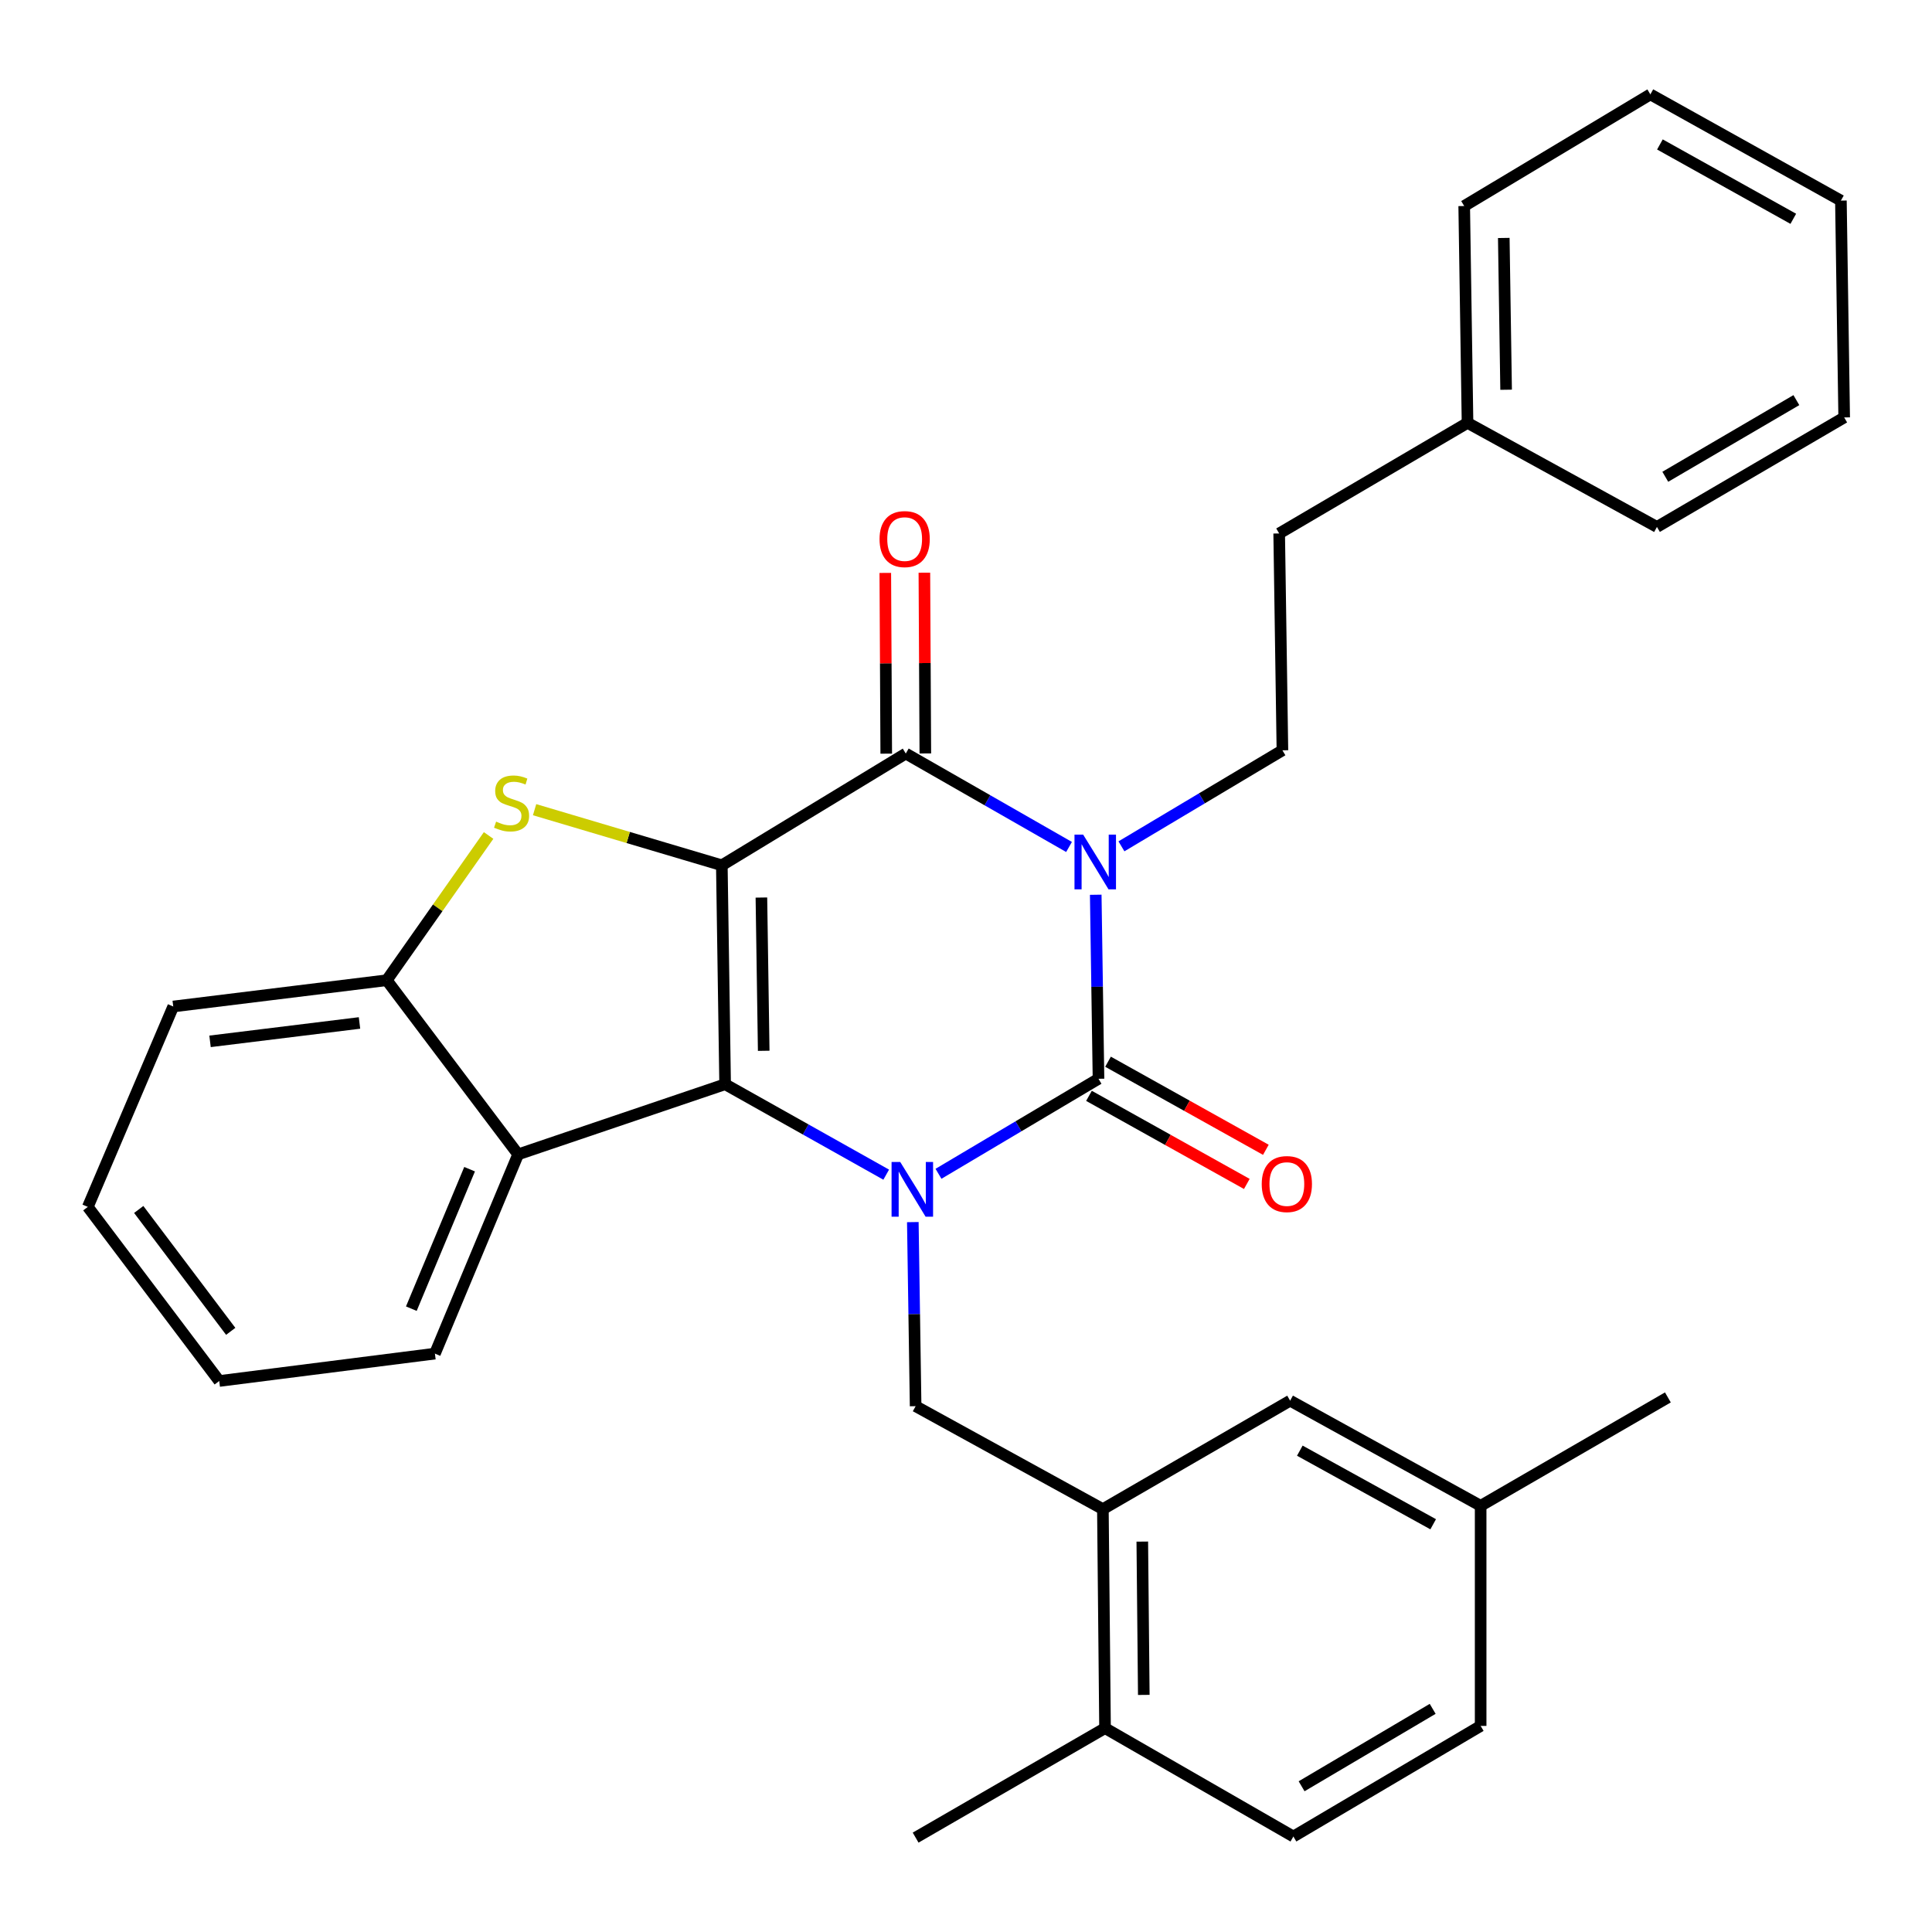 <?xml version='1.0' encoding='iso-8859-1'?>
<svg version='1.1' baseProfile='full'
              xmlns='http://www.w3.org/2000/svg'
                      xmlns:rdkit='http://www.rdkit.org/xml'
                      xmlns:xlink='http://www.w3.org/1999/xlink'
                  xml:space='preserve'
width='1000px' height='1000px' viewBox='0 0 1000 1000'>
<!-- END OF HEADER -->
<rect style='opacity:1.0;fill:#FFFFFF;stroke:none' width='1000' height='1000' x='0' y='0'> </rect>
<path class='bond-2' d='M 373.616,447.873 L 375.324,561.197' style='fill:none;fill-rule:evenodd;stroke:#000000;stroke-width:6px;stroke-linecap:butt;stroke-linejoin:miter;stroke-opacity:1' />
<path class='bond-2' d='M 394.1,464.566 L 395.296,543.894' style='fill:none;fill-rule:evenodd;stroke:#000000;stroke-width:6px;stroke-linecap:butt;stroke-linejoin:miter;stroke-opacity:1' />
<path class='bond-4' d='M 373.616,447.873 L 468.834,390.036' style='fill:none;fill-rule:evenodd;stroke:#000000;stroke-width:6px;stroke-linecap:butt;stroke-linejoin:miter;stroke-opacity:1' />
<path class='bond-5' d='M 373.616,447.873 L 325.16,433.481' style='fill:none;fill-rule:evenodd;stroke:#000000;stroke-width:6px;stroke-linecap:butt;stroke-linejoin:miter;stroke-opacity:1' />
<path class='bond-5' d='M 325.16,433.481 L 276.705,419.089' style='fill:none;fill-rule:evenodd;stroke:#CCCC00;stroke-width:6px;stroke-linecap:butt;stroke-linejoin:miter;stroke-opacity:1' />
<path class='bond-0' d='M 553.331,438.391 L 511.082,414.213' style='fill:none;fill-rule:evenodd;stroke:#0000FF;stroke-width:6px;stroke-linecap:butt;stroke-linejoin:miter;stroke-opacity:1' />
<path class='bond-0' d='M 511.082,414.213 L 468.834,390.036' style='fill:none;fill-rule:evenodd;stroke:#000000;stroke-width:6px;stroke-linecap:butt;stroke-linejoin:miter;stroke-opacity:1' />
<path class='bond-3' d='M 567.15,463.119 L 567.866,510.748' style='fill:none;fill-rule:evenodd;stroke:#0000FF;stroke-width:6px;stroke-linecap:butt;stroke-linejoin:miter;stroke-opacity:1' />
<path class='bond-3' d='M 567.866,510.748 L 568.581,558.376' style='fill:none;fill-rule:evenodd;stroke:#000000;stroke-width:6px;stroke-linecap:butt;stroke-linejoin:miter;stroke-opacity:1' />
<path class='bond-9' d='M 580.456,438.064 L 622.116,413.213' style='fill:none;fill-rule:evenodd;stroke:#0000FF;stroke-width:6px;stroke-linecap:butt;stroke-linejoin:miter;stroke-opacity:1' />
<path class='bond-9' d='M 622.116,413.213 L 663.777,388.361' style='fill:none;fill-rule:evenodd;stroke:#000000;stroke-width:6px;stroke-linecap:butt;stroke-linejoin:miter;stroke-opacity:1' />
<path class='bond-1' d='M 458.699,608.006 L 417.011,584.601' style='fill:none;fill-rule:evenodd;stroke:#0000FF;stroke-width:6px;stroke-linecap:butt;stroke-linejoin:miter;stroke-opacity:1' />
<path class='bond-1' d='M 417.011,584.601 L 375.324,561.197' style='fill:none;fill-rule:evenodd;stroke:#000000;stroke-width:6px;stroke-linecap:butt;stroke-linejoin:miter;stroke-opacity:1' />
<path class='bond-7' d='M 472.475,632.561 L 473.2,680.201' style='fill:none;fill-rule:evenodd;stroke:#0000FF;stroke-width:6px;stroke-linecap:butt;stroke-linejoin:miter;stroke-opacity:1' />
<path class='bond-7' d='M 473.2,680.201 L 473.925,727.84' style='fill:none;fill-rule:evenodd;stroke:#000000;stroke-width:6px;stroke-linecap:butt;stroke-linejoin:miter;stroke-opacity:1' />
<path class='bond-32' d='M 485.759,607.554 L 527.17,582.965' style='fill:none;fill-rule:evenodd;stroke:#0000FF;stroke-width:6px;stroke-linecap:butt;stroke-linejoin:miter;stroke-opacity:1' />
<path class='bond-32' d='M 527.17,582.965 L 568.581,558.376' style='fill:none;fill-rule:evenodd;stroke:#000000;stroke-width:6px;stroke-linecap:butt;stroke-linejoin:miter;stroke-opacity:1' />
<path class='bond-6' d='M 375.324,561.197 L 268.192,597.5' style='fill:none;fill-rule:evenodd;stroke:#000000;stroke-width:6px;stroke-linecap:butt;stroke-linejoin:miter;stroke-opacity:1' />
<path class='bond-11' d='M 563.652,567.209 L 604.5,590.007' style='fill:none;fill-rule:evenodd;stroke:#000000;stroke-width:6px;stroke-linecap:butt;stroke-linejoin:miter;stroke-opacity:1' />
<path class='bond-11' d='M 604.5,590.007 L 645.349,612.805' style='fill:none;fill-rule:evenodd;stroke:#FF0000;stroke-width:6px;stroke-linecap:butt;stroke-linejoin:miter;stroke-opacity:1' />
<path class='bond-11' d='M 573.511,549.543 L 614.36,572.341' style='fill:none;fill-rule:evenodd;stroke:#000000;stroke-width:6px;stroke-linecap:butt;stroke-linejoin:miter;stroke-opacity:1' />
<path class='bond-11' d='M 614.36,572.341 L 655.208,595.139' style='fill:none;fill-rule:evenodd;stroke:#FF0000;stroke-width:6px;stroke-linecap:butt;stroke-linejoin:miter;stroke-opacity:1' />
<path class='bond-12' d='M 478.949,389.983 L 478.703,343.207' style='fill:none;fill-rule:evenodd;stroke:#000000;stroke-width:6px;stroke-linecap:butt;stroke-linejoin:miter;stroke-opacity:1' />
<path class='bond-12' d='M 478.703,343.207 L 478.457,296.432' style='fill:none;fill-rule:evenodd;stroke:#FF0000;stroke-width:6px;stroke-linecap:butt;stroke-linejoin:miter;stroke-opacity:1' />
<path class='bond-12' d='M 458.719,390.089 L 458.473,343.314' style='fill:none;fill-rule:evenodd;stroke:#000000;stroke-width:6px;stroke-linecap:butt;stroke-linejoin:miter;stroke-opacity:1' />
<path class='bond-12' d='M 458.473,343.314 L 458.227,296.539' style='fill:none;fill-rule:evenodd;stroke:#FF0000;stroke-width:6px;stroke-linecap:butt;stroke-linejoin:miter;stroke-opacity:1' />
<path class='bond-8' d='M 252.9,432.442 L 226.542,469.902' style='fill:none;fill-rule:evenodd;stroke:#CCCC00;stroke-width:6px;stroke-linecap:butt;stroke-linejoin:miter;stroke-opacity:1' />
<path class='bond-8' d='M 226.542,469.902 L 200.184,507.362' style='fill:none;fill-rule:evenodd;stroke:#000000;stroke-width:6px;stroke-linecap:butt;stroke-linejoin:miter;stroke-opacity:1' />
<path class='bond-19' d='M 268.192,597.5 L 225.113,700.63' style='fill:none;fill-rule:evenodd;stroke:#000000;stroke-width:6px;stroke-linecap:butt;stroke-linejoin:miter;stroke-opacity:1' />
<path class='bond-19' d='M 243.063,605.172 L 212.907,677.363' style='fill:none;fill-rule:evenodd;stroke:#000000;stroke-width:6px;stroke-linecap:butt;stroke-linejoin:miter;stroke-opacity:1' />
<path class='bond-31' d='M 268.192,597.5 L 200.184,507.362' style='fill:none;fill-rule:evenodd;stroke:#000000;stroke-width:6px;stroke-linecap:butt;stroke-linejoin:miter;stroke-opacity:1' />
<path class='bond-10' d='M 473.925,727.84 L 570.852,781.125' style='fill:none;fill-rule:evenodd;stroke:#000000;stroke-width:6px;stroke-linecap:butt;stroke-linejoin:miter;stroke-opacity:1' />
<path class='bond-21' d='M 200.184,507.362 L 89.669,520.961' style='fill:none;fill-rule:evenodd;stroke:#000000;stroke-width:6px;stroke-linecap:butt;stroke-linejoin:miter;stroke-opacity:1' />
<path class='bond-21' d='M 186.078,529.481 L 108.717,539' style='fill:none;fill-rule:evenodd;stroke:#000000;stroke-width:6px;stroke-linecap:butt;stroke-linejoin:miter;stroke-opacity:1' />
<path class='bond-16' d='M 663.777,388.361 L 662.102,276.116' style='fill:none;fill-rule:evenodd;stroke:#000000;stroke-width:6px;stroke-linecap:butt;stroke-linejoin:miter;stroke-opacity:1' />
<path class='bond-13' d='M 570.852,781.125 L 571.964,894.483' style='fill:none;fill-rule:evenodd;stroke:#000000;stroke-width:6px;stroke-linecap:butt;stroke-linejoin:miter;stroke-opacity:1' />
<path class='bond-13' d='M 591.248,797.93 L 592.027,877.281' style='fill:none;fill-rule:evenodd;stroke:#000000;stroke-width:6px;stroke-linecap:butt;stroke-linejoin:miter;stroke-opacity:1' />
<path class='bond-14' d='M 570.852,781.125 L 667.767,724.986' style='fill:none;fill-rule:evenodd;stroke:#000000;stroke-width:6px;stroke-linecap:butt;stroke-linejoin:miter;stroke-opacity:1' />
<path class='bond-15' d='M 571.964,894.483 L 669.453,950.578' style='fill:none;fill-rule:evenodd;stroke:#000000;stroke-width:6px;stroke-linecap:butt;stroke-linejoin:miter;stroke-opacity:1' />
<path class='bond-22' d='M 571.964,894.483 L 473.925,951.151' style='fill:none;fill-rule:evenodd;stroke:#000000;stroke-width:6px;stroke-linecap:butt;stroke-linejoin:miter;stroke-opacity:1' />
<path class='bond-17' d='M 667.767,724.986 L 766.379,779.406' style='fill:none;fill-rule:evenodd;stroke:#000000;stroke-width:6px;stroke-linecap:butt;stroke-linejoin:miter;stroke-opacity:1' />
<path class='bond-17' d='M 672.784,750.861 L 741.813,788.955' style='fill:none;fill-rule:evenodd;stroke:#000000;stroke-width:6px;stroke-linecap:butt;stroke-linejoin:miter;stroke-opacity:1' />
<path class='bond-34' d='M 669.453,950.578 L 766.379,893.326' style='fill:none;fill-rule:evenodd;stroke:#000000;stroke-width:6px;stroke-linecap:butt;stroke-linejoin:miter;stroke-opacity:1' />
<path class='bond-34' d='M 673.703,924.571 L 741.552,884.495' style='fill:none;fill-rule:evenodd;stroke:#000000;stroke-width:6px;stroke-linecap:butt;stroke-linejoin:miter;stroke-opacity:1' />
<path class='bond-20' d='M 662.102,276.116 L 759.591,218.875' style='fill:none;fill-rule:evenodd;stroke:#000000;stroke-width:6px;stroke-linecap:butt;stroke-linejoin:miter;stroke-opacity:1' />
<path class='bond-18' d='M 766.379,779.406 L 766.379,893.326' style='fill:none;fill-rule:evenodd;stroke:#000000;stroke-width:6px;stroke-linecap:butt;stroke-linejoin:miter;stroke-opacity:1' />
<path class='bond-23' d='M 766.379,779.406 L 863.295,723.3' style='fill:none;fill-rule:evenodd;stroke:#000000;stroke-width:6px;stroke-linecap:butt;stroke-linejoin:miter;stroke-opacity:1' />
<path class='bond-26' d='M 225.113,700.63 L 113.474,714.803' style='fill:none;fill-rule:evenodd;stroke:#000000;stroke-width:6px;stroke-linecap:butt;stroke-linejoin:miter;stroke-opacity:1' />
<path class='bond-24' d='M 759.591,218.875 L 757.871,106.641' style='fill:none;fill-rule:evenodd;stroke:#000000;stroke-width:6px;stroke-linecap:butt;stroke-linejoin:miter;stroke-opacity:1' />
<path class='bond-24' d='M 779.561,201.73 L 778.357,123.166' style='fill:none;fill-rule:evenodd;stroke:#000000;stroke-width:6px;stroke-linecap:butt;stroke-linejoin:miter;stroke-opacity:1' />
<path class='bond-25' d='M 759.591,218.875 L 857.63,272.744' style='fill:none;fill-rule:evenodd;stroke:#000000;stroke-width:6px;stroke-linecap:butt;stroke-linejoin:miter;stroke-opacity:1' />
<path class='bond-27' d='M 89.669,520.961 L 45.455,624.687' style='fill:none;fill-rule:evenodd;stroke:#000000;stroke-width:6px;stroke-linecap:butt;stroke-linejoin:miter;stroke-opacity:1' />
<path class='bond-29' d='M 757.871,106.641 L 854.225,48.849' style='fill:none;fill-rule:evenodd;stroke:#000000;stroke-width:6px;stroke-linecap:butt;stroke-linejoin:miter;stroke-opacity:1' />
<path class='bond-28' d='M 857.63,272.744 L 954.545,216.065' style='fill:none;fill-rule:evenodd;stroke:#000000;stroke-width:6px;stroke-linecap:butt;stroke-linejoin:miter;stroke-opacity:1' />
<path class='bond-28' d='M 861.954,246.779 L 929.795,207.104' style='fill:none;fill-rule:evenodd;stroke:#000000;stroke-width:6px;stroke-linecap:butt;stroke-linejoin:miter;stroke-opacity:1' />
<path class='bond-33' d='M 113.474,714.803 L 45.455,624.687' style='fill:none;fill-rule:evenodd;stroke:#000000;stroke-width:6px;stroke-linecap:butt;stroke-linejoin:miter;stroke-opacity:1' />
<path class='bond-33' d='M 119.418,689.098 L 71.805,626.017' style='fill:none;fill-rule:evenodd;stroke:#000000;stroke-width:6px;stroke-linecap:butt;stroke-linejoin:miter;stroke-opacity:1' />
<path class='bond-30' d='M 954.545,216.065 L 952.848,103.831' style='fill:none;fill-rule:evenodd;stroke:#000000;stroke-width:6px;stroke-linecap:butt;stroke-linejoin:miter;stroke-opacity:1' />
<path class='bond-35' d='M 854.225,48.849 L 952.848,103.831' style='fill:none;fill-rule:evenodd;stroke:#000000;stroke-width:6px;stroke-linecap:butt;stroke-linejoin:miter;stroke-opacity:1' />
<path class='bond-35' d='M 859.167,74.766 L 928.204,113.254' style='fill:none;fill-rule:evenodd;stroke:#000000;stroke-width:6px;stroke-linecap:butt;stroke-linejoin:miter;stroke-opacity:1' />
<path  class='atom-1' d='M 560.635 431.993
L 569.915 446.993
Q 570.835 448.473, 572.315 451.153
Q 573.795 453.833, 573.875 453.993
L 573.875 431.993
L 577.635 431.993
L 577.635 460.313
L 573.755 460.313
L 563.795 443.913
Q 562.635 441.993, 561.395 439.793
Q 560.195 437.593, 559.835 436.913
L 559.835 460.313
L 556.155 460.313
L 556.155 431.993
L 560.635 431.993
' fill='#0000FF'/>
<path  class='atom-2' d='M 465.957 601.435
L 475.237 616.435
Q 476.157 617.915, 477.637 620.595
Q 479.117 623.275, 479.197 623.435
L 479.197 601.435
L 482.957 601.435
L 482.957 629.755
L 479.077 629.755
L 469.117 613.355
Q 467.957 611.435, 466.717 609.235
Q 465.517 607.035, 465.157 606.355
L 465.157 629.755
L 461.477 629.755
L 461.477 601.435
L 465.957 601.435
' fill='#0000FF'/>
<path  class='atom-6' d='M 256.787 425.269
Q 257.107 425.389, 258.427 425.949
Q 259.747 426.509, 261.187 426.869
Q 262.667 427.189, 264.107 427.189
Q 266.787 427.189, 268.347 425.909
Q 269.907 424.589, 269.907 422.309
Q 269.907 420.749, 269.107 419.789
Q 268.347 418.829, 267.147 418.309
Q 265.947 417.789, 263.947 417.189
Q 261.427 416.429, 259.907 415.709
Q 258.427 414.989, 257.347 413.469
Q 256.307 411.949, 256.307 409.389
Q 256.307 405.829, 258.707 403.629
Q 261.147 401.429, 265.947 401.429
Q 269.227 401.429, 272.947 402.989
L 272.027 406.069
Q 268.627 404.669, 266.067 404.669
Q 263.307 404.669, 261.787 405.829
Q 260.267 406.949, 260.307 408.909
Q 260.307 410.429, 261.067 411.349
Q 261.867 412.269, 262.987 412.789
Q 264.147 413.309, 266.067 413.909
Q 268.627 414.709, 270.147 415.509
Q 271.667 416.309, 272.747 417.949
Q 273.867 419.549, 273.867 422.309
Q 273.867 426.229, 271.227 428.349
Q 268.627 430.429, 264.267 430.429
Q 261.747 430.429, 259.827 429.869
Q 257.947 429.349, 255.707 428.429
L 256.787 425.269
' fill='#CCCC00'/>
<path  class='atom-12' d='M 653.07 612.865
Q 653.07 606.065, 656.43 602.265
Q 659.79 598.465, 666.07 598.465
Q 672.35 598.465, 675.71 602.265
Q 679.07 606.065, 679.07 612.865
Q 679.07 619.745, 675.67 623.665
Q 672.27 627.545, 666.07 627.545
Q 659.83 627.545, 656.43 623.665
Q 653.07 619.785, 653.07 612.865
M 666.07 624.345
Q 670.39 624.345, 672.71 621.465
Q 675.07 618.545, 675.07 612.865
Q 675.07 607.305, 672.71 604.505
Q 670.39 601.665, 666.07 601.665
Q 661.75 601.665, 659.39 604.465
Q 657.07 607.265, 657.07 612.865
Q 657.07 618.585, 659.39 621.465
Q 661.75 624.345, 666.07 624.345
' fill='#FF0000'/>
<path  class='atom-13' d='M 455.249 279.028
Q 455.249 272.228, 458.609 268.428
Q 461.969 264.628, 468.249 264.628
Q 474.529 264.628, 477.889 268.428
Q 481.249 272.228, 481.249 279.028
Q 481.249 285.908, 477.849 289.828
Q 474.449 293.708, 468.249 293.708
Q 462.009 293.708, 458.609 289.828
Q 455.249 285.948, 455.249 279.028
M 468.249 290.508
Q 472.569 290.508, 474.889 287.628
Q 477.249 284.708, 477.249 279.028
Q 477.249 273.468, 474.889 270.668
Q 472.569 267.828, 468.249 267.828
Q 463.929 267.828, 461.569 270.628
Q 459.249 273.428, 459.249 279.028
Q 459.249 284.748, 461.569 287.628
Q 463.929 290.508, 468.249 290.508
' fill='#FF0000'/>
</svg>
